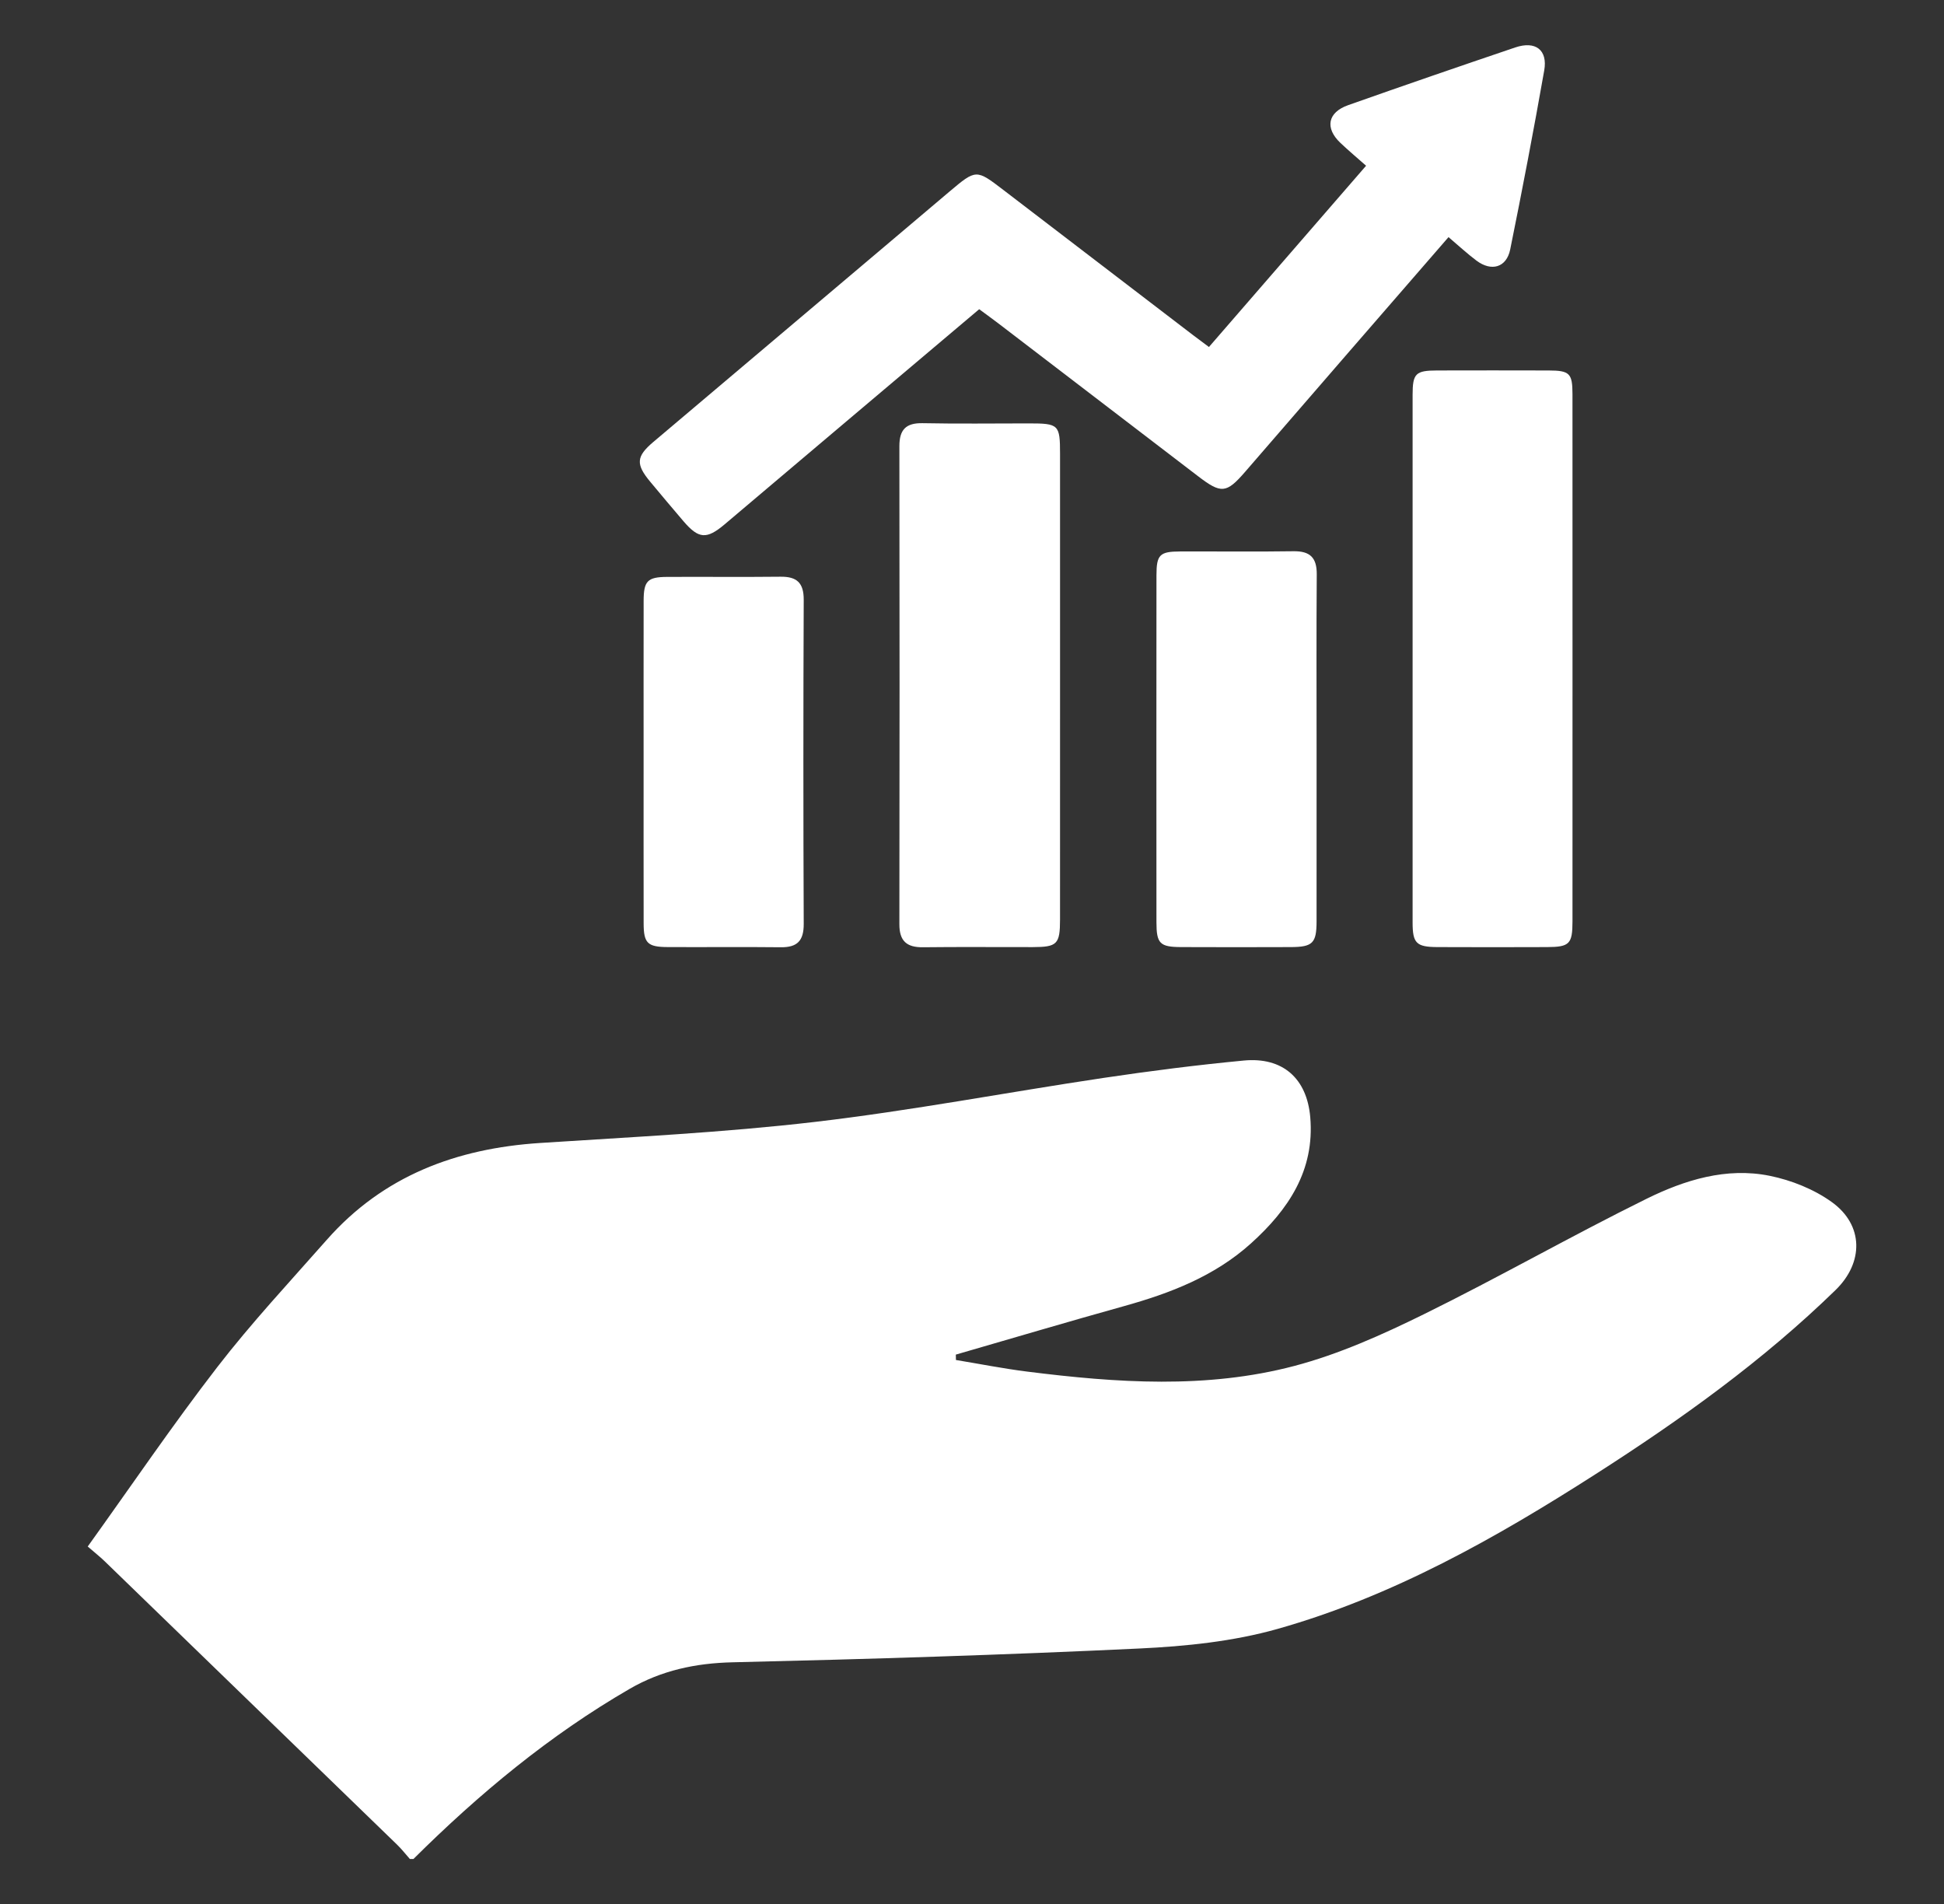 <?xml version="1.0" encoding="utf-8"?>
<!-- Generator: Adobe Illustrator 25.2.1, SVG Export Plug-In . SVG Version: 6.00 Build 0)  -->
<svg version="1.1" id="Capa_1" xmlns="http://www.w3.org/2000/svg" xmlns:xlink="http://www.w3.org/1999/xlink" x="0px" y="0px"
	 width="261.14px" height="255.74px" viewBox="0 0 261.14 255.74" enable-background="new 0 0 261.14 255.74" xml:space="preserve">
<rect x="0" y="0" width="261.14" height="255.74" fill="#333333" stroke="none"/>
<g id="RQ3Cye.tif_1_">
	<g>
		<path fill="#FFFFFF" d="M55.059,249.665c-0.569-0.642-1.099-1.325-1.713-1.92c-13.091-12.699-26.19-25.39-39.294-38.075
			c-0.62-0.6-1.302-1.135-2.268-1.971c5.886-8.198,11.4-16.322,17.39-24.078c4.594-5.948,9.746-11.47,14.726-17.115
			c7.584-8.597,17.402-12.268,28.616-13.001c12.337-0.806,24.708-1.399,36.977-2.834c12.967-1.517,25.822-3.978,38.743-5.906
			c6.26-0.934,12.547-1.734,18.847-2.333c5.215-0.497,8.475,2.39,8.924,7.602c0.617,7.161-2.944,12.432-7.962,16.956
			c-4.894,4.413-10.848,6.696-17.091,8.434c-7.538,2.099-15.04,4.329-22.558,6.502c0.006,0.241,0.011,0.482,0.017,0.722
			c3.189,0.526,6.365,1.156,9.569,1.559c12.008,1.511,24.091,2.354,35.912-0.766c5.979-1.578,11.765-4.179,17.342-6.921
			c10.083-4.958,19.857-10.545,29.934-15.516c5.128-2.53,10.733-4.27,16.55-3.093c2.924,0.592,5.959,1.805,8.364,3.54
			c4.28,3.089,4.273,8.115,0.497,11.793c-9.76,9.507-20.783,17.397-32.207,24.712c-13.435,8.604-27.333,16.457-42.785,20.816
			c-5.949,1.678-12.301,2.327-18.508,2.621c-18.21,0.865-36.438,1.43-54.665,1.854c-4.989,0.116-9.559,1.091-13.834,3.567
			c-10.768,6.235-20.247,14.112-29.048,22.851C55.376,249.665,55.218,249.665,55.059,249.665z"/>
		<path fill="#FFFFFF" d="M131.535,41.528c-5.986,5.054-11.914,10.056-17.838,15.062c-5.451,4.606-10.892,9.223-16.348,13.823
			c-2.439,2.057-3.494,1.972-5.548-0.424c-1.497-1.746-2.97-3.511-4.443-5.276c-1.974-2.365-1.908-3.401,0.401-5.355
			c10.351-8.758,20.711-17.504,31.067-26.256c2.907-2.457,5.808-4.92,8.718-7.373c3.58-3.018,3.592-3.01,7.233-0.223
			c8.497,6.506,16.999,13.007,25.499,19.509c0.626,0.478,1.261,0.944,2.122,1.587c7.021-8.096,14.003-16.147,21.11-24.343
			c-1.221-1.081-2.366-2.04-3.448-3.065c-2.106-1.997-1.721-4.096,1.039-5.071c7.463-2.637,14.948-5.213,22.445-7.75
			c2.719-0.92,4.38,0.329,3.893,3.09c-1.416,8.032-2.947,16.046-4.57,24.039c-0.493,2.428-2.517,3.011-4.535,1.498
			c-1.25-0.938-2.4-2.01-3.751-3.154c-4.676,5.387-9.241,10.642-13.8,15.902c-4.518,5.213-9.024,10.437-13.546,15.646
			c-2.5,2.881-3.195,2.936-6.291,0.567c-8.941-6.84-17.88-13.682-26.822-20.52C133.311,42.822,132.481,42.227,131.535,41.528z"/>
		<path fill="#FFFFFF" d="M211.237,88.562c0,11.727,0.004,23.453-0.003,35.18c-0.002,3.032-0.398,3.44-3.407,3.452
			c-4.912,0.019-9.825,0.022-14.737-0.001c-2.839-0.013-3.333-0.512-3.334-3.311c-0.006-23.612-0.006-47.224,0-70.835
			c0.001-2.897,0.399-3.286,3.309-3.293c4.991-0.012,9.983-0.014,14.975,0.001c2.8,0.008,3.189,0.38,3.192,3.152
			C211.244,64.792,211.237,76.677,211.237,88.562z"/>
		<path fill="#FFFFFF" d="M142.398,92.105c0,10.462,0.005,20.923-0.003,31.385c-0.003,3.325-0.379,3.7-3.67,3.707
			c-4.914,0.01-9.828-0.04-14.74,0.02c-2.186,0.027-3.174-0.834-3.171-3.09c0.033-21.399,0.032-42.797,0.001-64.196
			c-0.003-2.209,0.858-3.143,3.123-3.097c4.753,0.097,9.509,0.028,14.264,0.029c4.026,0.001,4.194,0.159,4.195,4.095
			C142.401,71.34,142.399,81.722,142.398,92.105z"/>
		<path fill="#FFFFFF" d="M176.859,100.674c0,7.688,0.007,15.376-0.003,23.064c-0.004,2.927-0.519,3.445-3.466,3.456
			c-4.914,0.018-9.828,0.022-14.742-0.001c-2.843-0.013-3.299-0.472-3.301-3.336c-0.011-15.535-0.012-31.07,0.002-46.605
			c0.003-2.76,0.44-3.181,3.186-3.191c5.072-0.018,10.146,0.049,15.217-0.029c2.233-0.034,3.146,0.865,3.129,3.102
			C176.823,84.98,176.858,92.827,176.859,100.674z"/>
		<path fill="#FFFFFF" d="M86.456,102.36c0-7.215-0.008-14.43,0.004-21.645c0.005-2.693,0.507-3.222,3.163-3.236
			c5.074-0.027,10.148,0.032,15.222-0.026c2.188-0.025,3.128,0.81,3.119,3.098c-0.06,14.509-0.061,29.018,0.001,43.527
			c0.01,2.259-0.856,3.163-3.073,3.138c-5.073-0.057-10.148,0.002-15.222-0.025c-2.697-0.014-3.204-0.531-3.209-3.186
			C86.447,116.79,86.456,109.575,86.456,102.36z"/>
	</g>
</g>
</svg>
